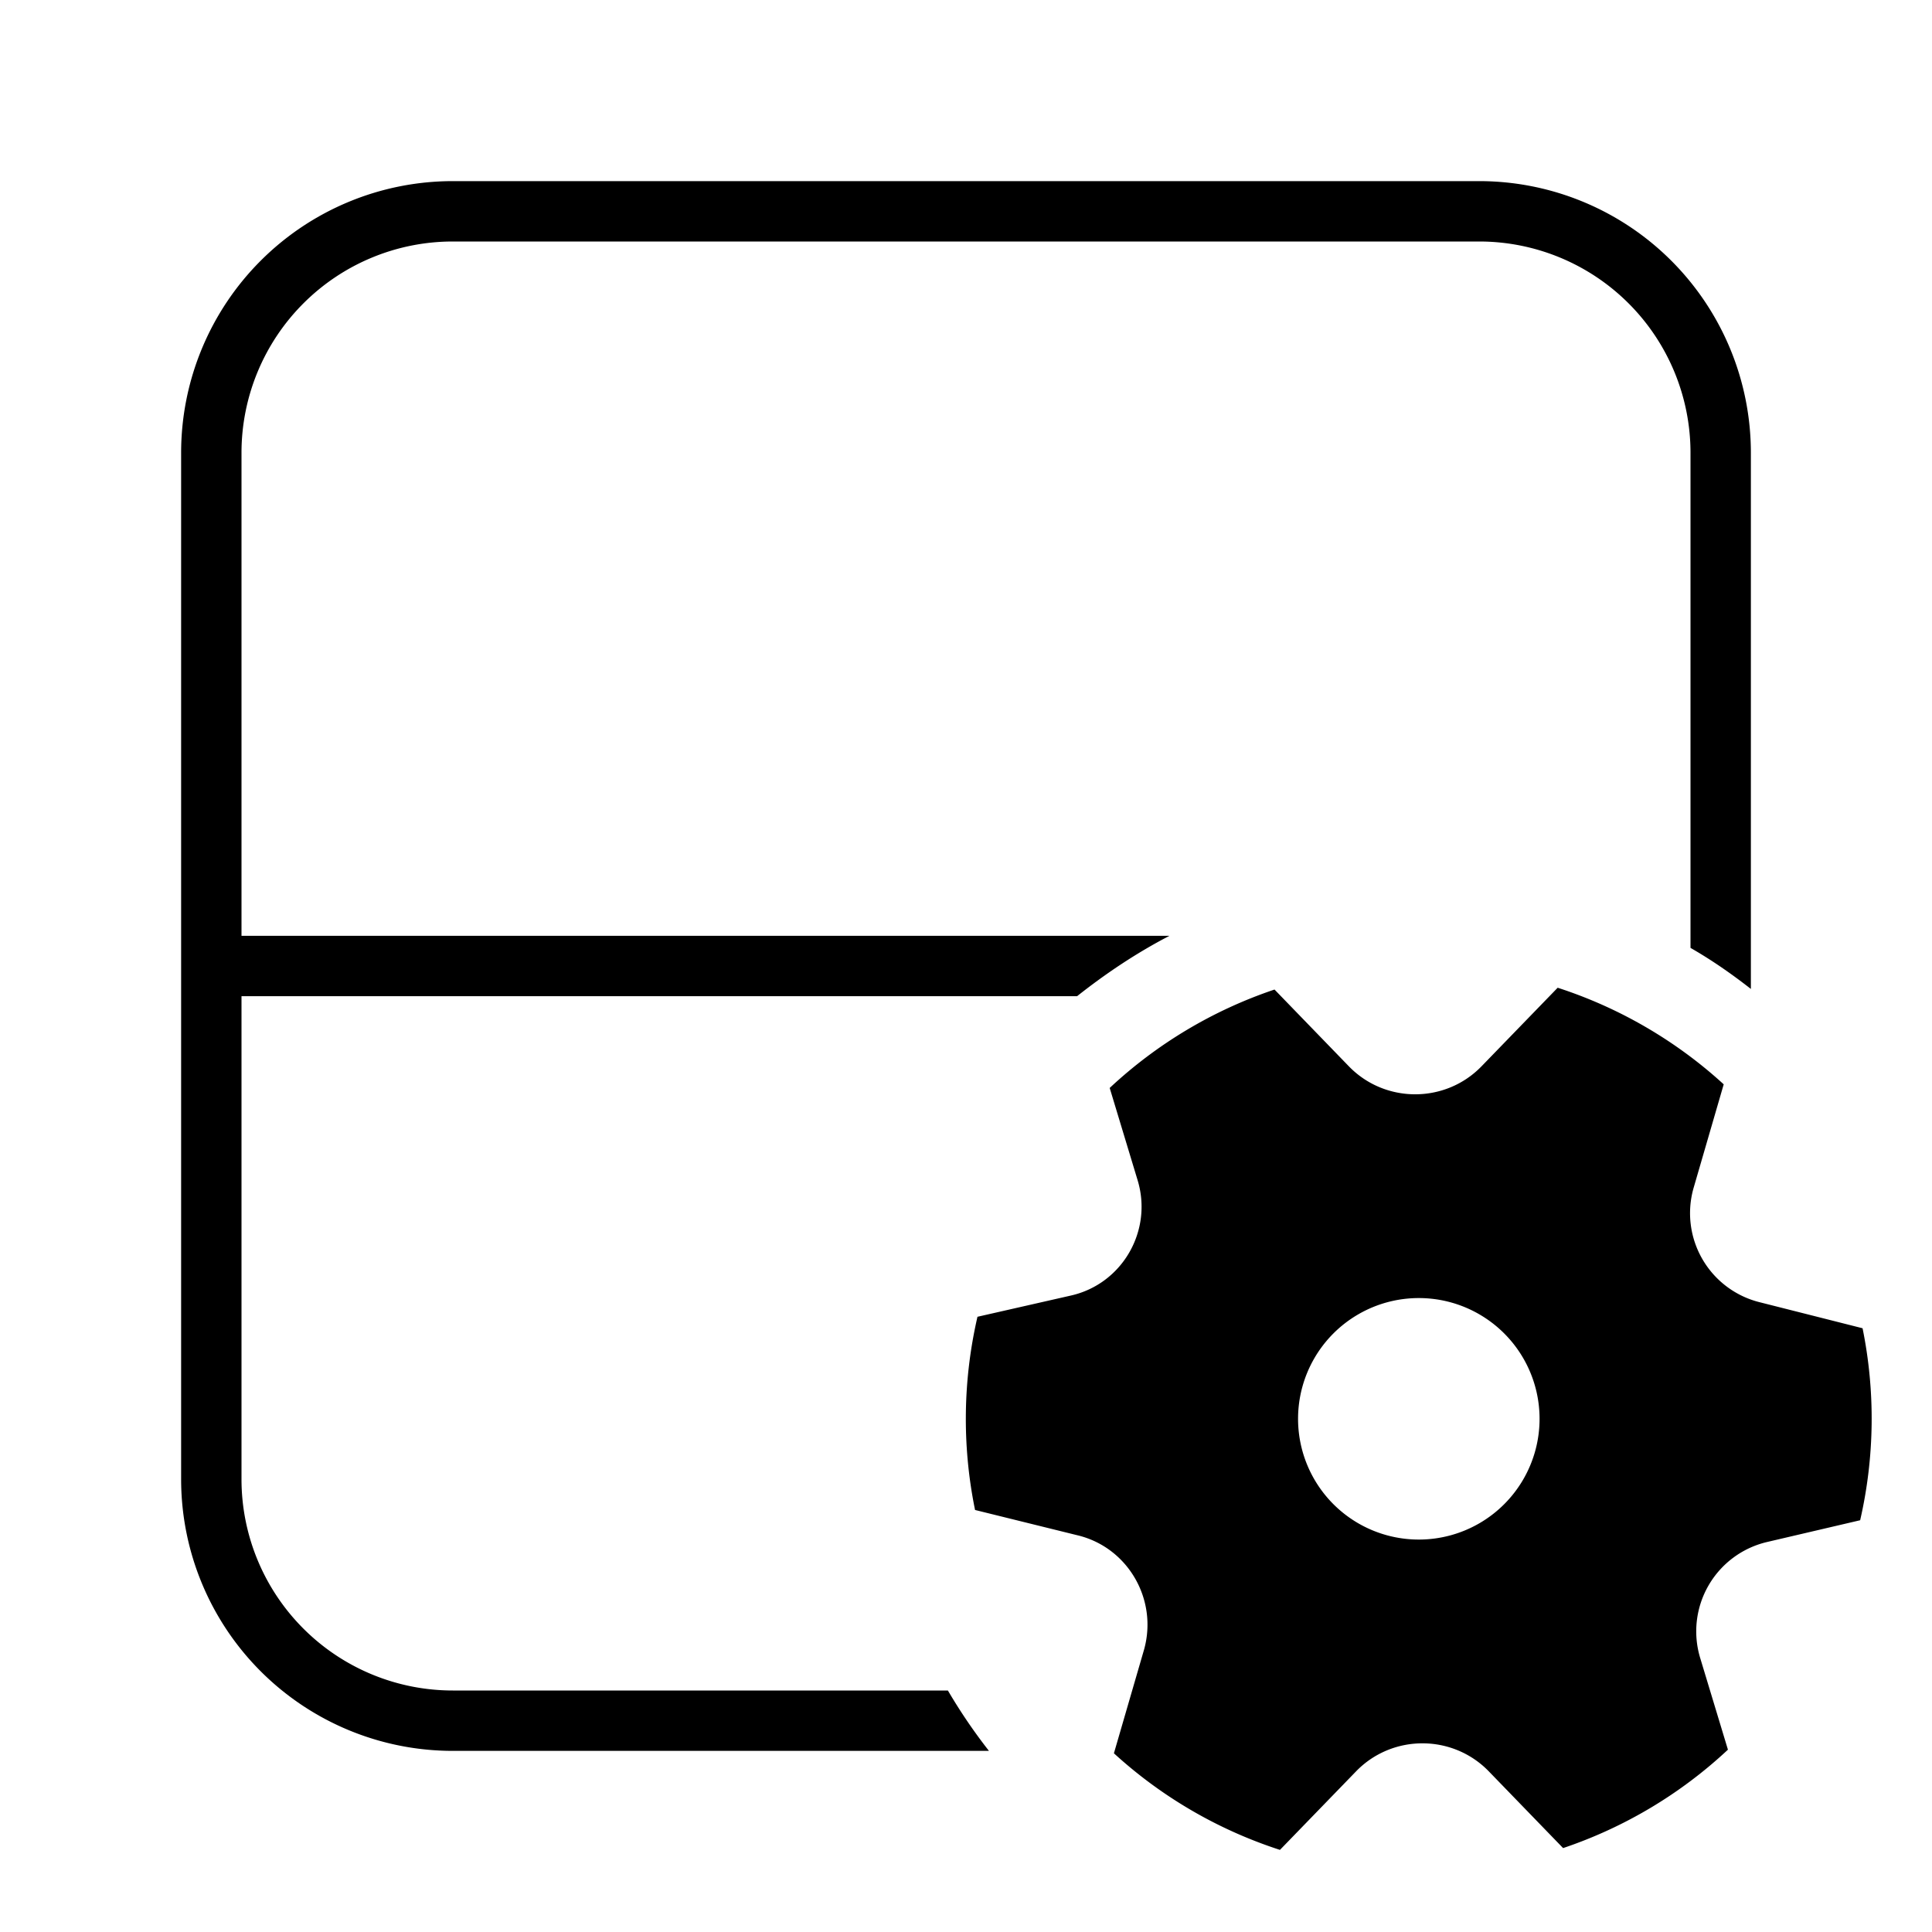 <svg width="32" height="32" viewBox="0 0 32 32" xmlns="http://www.w3.org/2000/svg"><path d="M7.5 3A4.5 4.5 0 0 0 3 7.5v17A4.5 4.5 0 0 0 7.5 29h8.88a9.03 9.03 0 0 1-.68-1H7.5A3.5 3.5 0 0 1 4 24.5v-8h13.84c.48-.38.99-.72 1.53-1H4v-8A3.5 3.5 0 0 1 7.5 4h17A3.5 3.5 0 0 1 28 7.5v8.2c.35.2.68.43 1 .68V7.5A4.5 4.5 0 0 0 24.5 3h-17Zm11.34 16.54c.26.84-.25 1.73-1.11 1.92l-1.54.35a7.52 7.52 0 0 0-.04 3.2l1.7.42c.83.2 1.33 1.06 1.1 1.89l-.5 1.72a7.5 7.5 0 0 0 2.75 1.6l1.26-1.3c.6-.62 1.6-.62 2.2 0l1.23 1.27a7.5 7.5 0 0 0 2.73-1.63l-.46-1.52a1.52 1.52 0 0 1 1.11-1.92l1.54-.36a7.52 7.52 0 0 0 .04-3.18l-1.7-.43a1.52 1.52 0 0 1-1.1-1.89l.5-1.72a7.5 7.5 0 0 0-2.75-1.6l-1.26 1.3c-.6.62-1.6.62-2.2 0l-1.23-1.27a7.5 7.5 0 0 0-2.73 1.63l.46 1.52Zm6.66 3.96a2 2 0 1 1-4 0 2 2 0 0 1 4 0Z"/></svg>